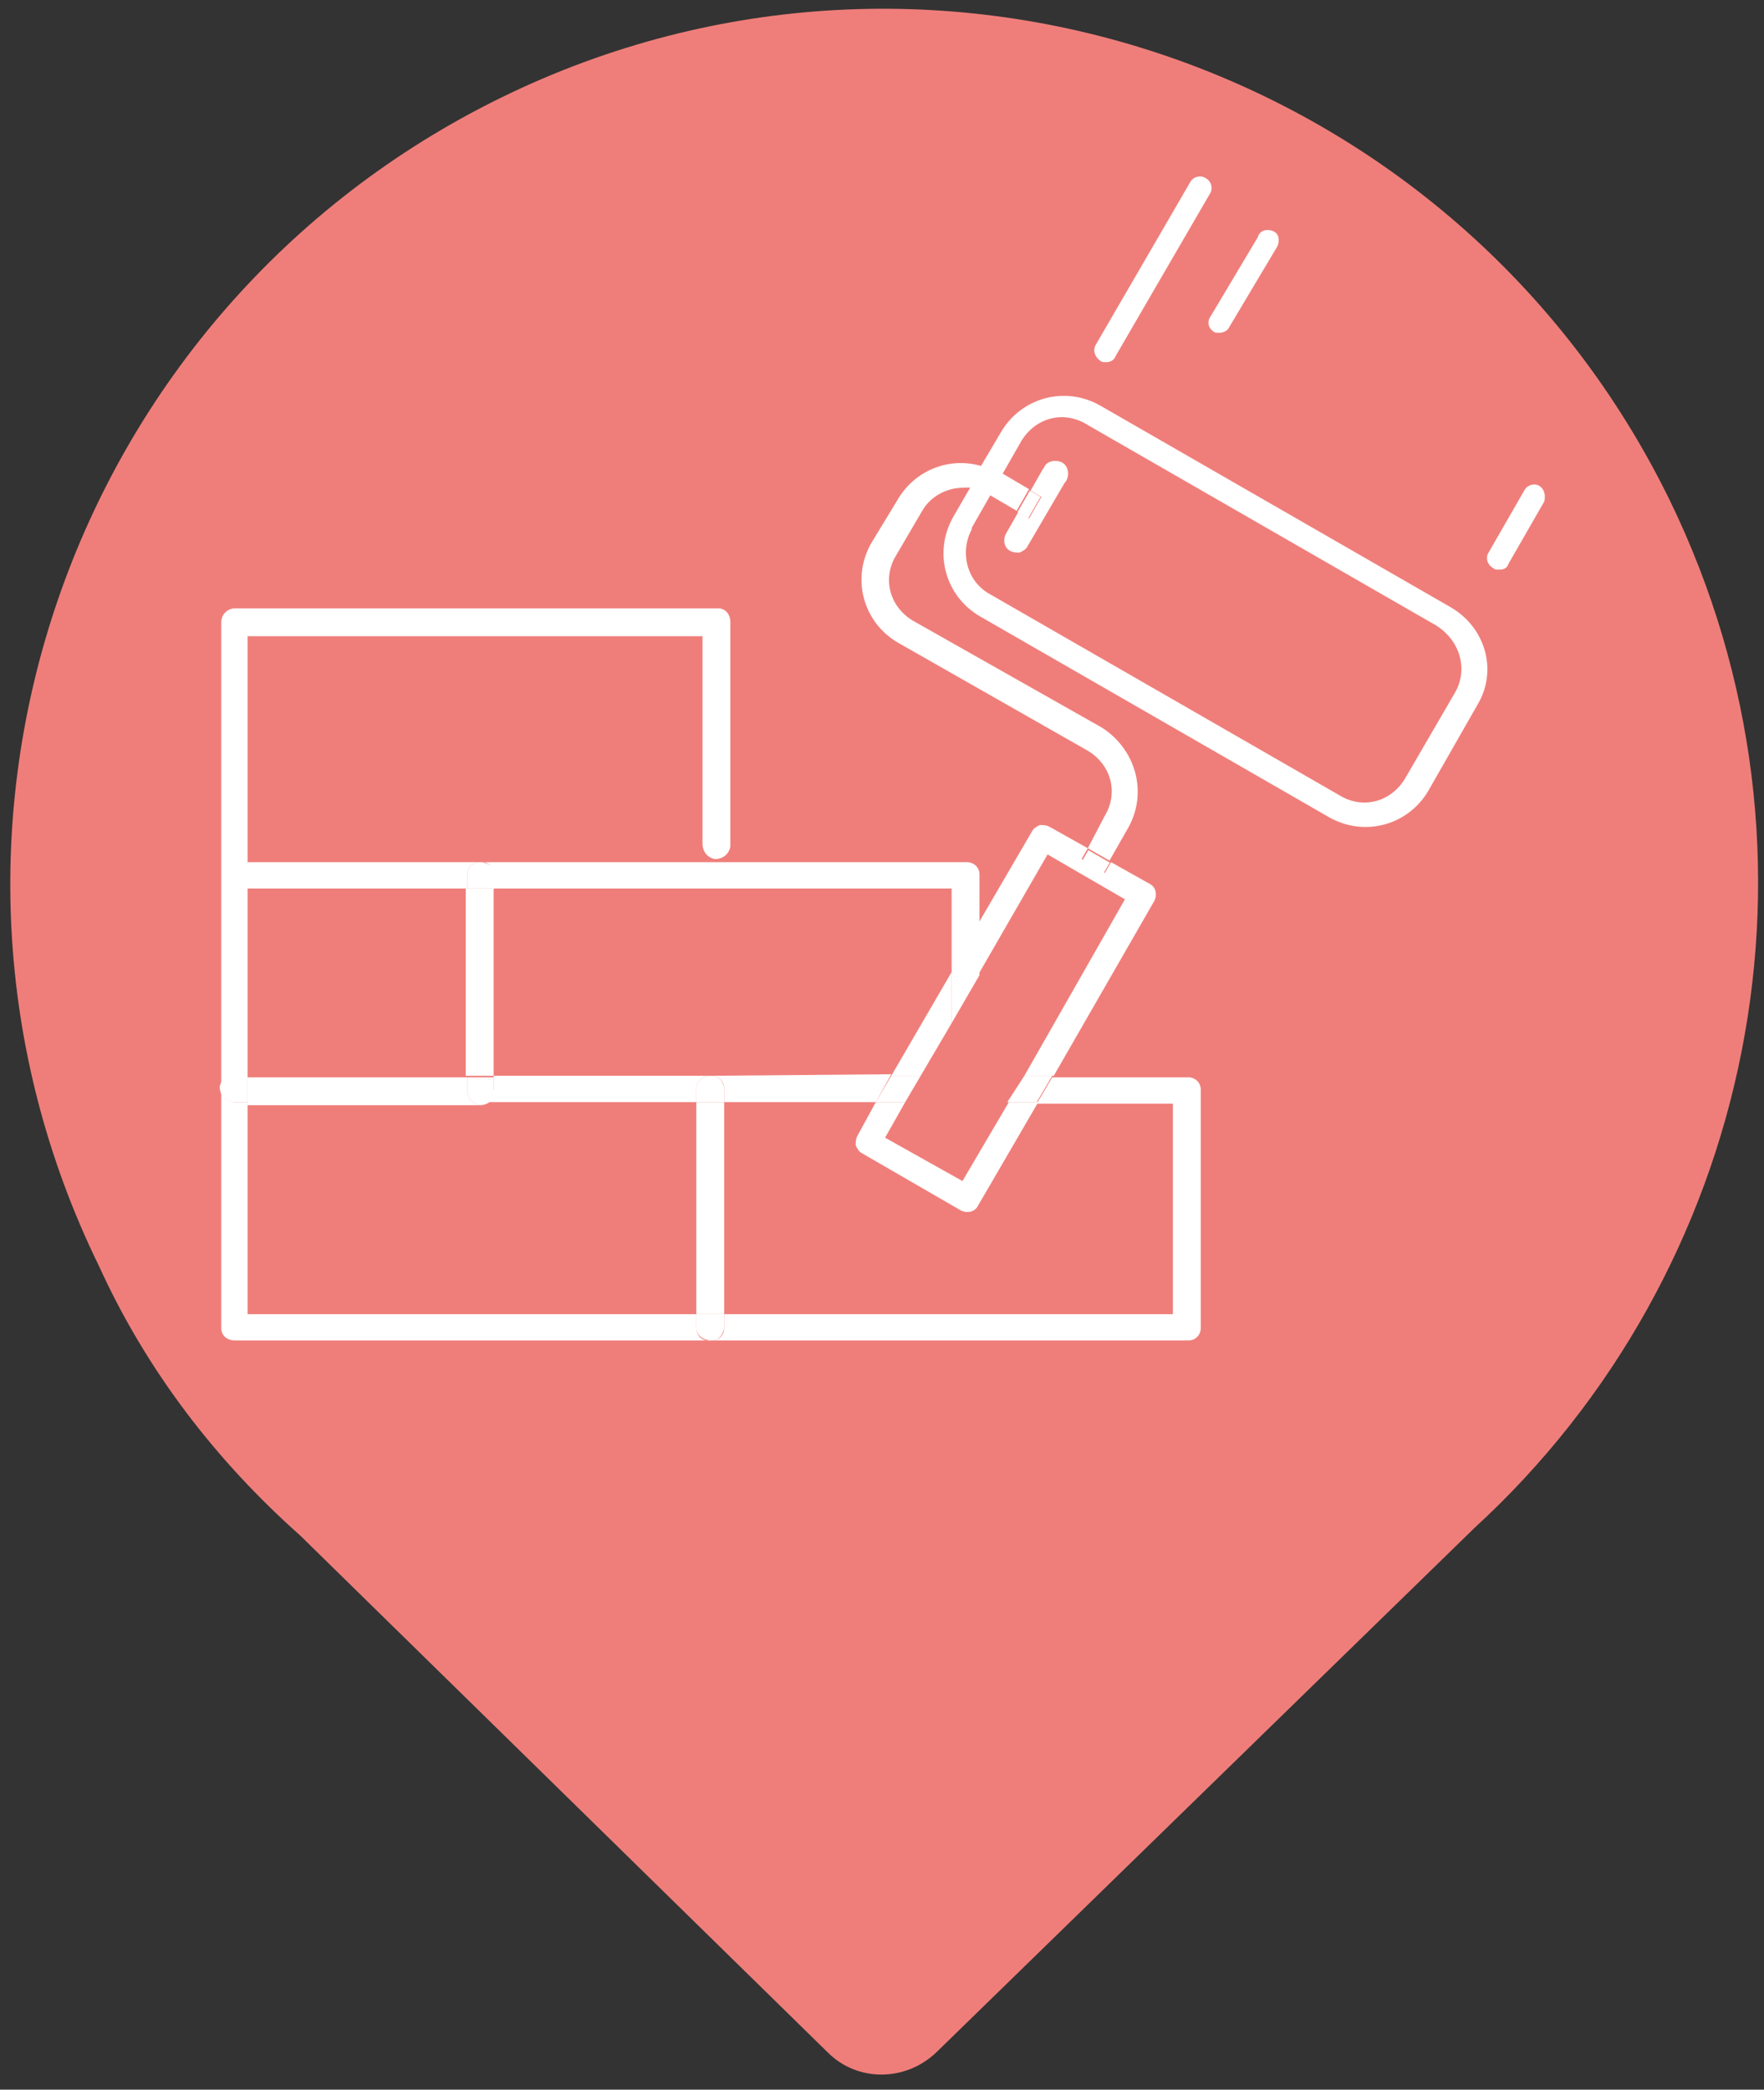 <?xml version="1.0" encoding="UTF-8"?> <!-- Generator: Adobe Illustrator 26.0.2, SVG Export Plug-In . SVG Version: 6.00 Build 0) --> <svg xmlns="http://www.w3.org/2000/svg" xmlns:xlink="http://www.w3.org/1999/xlink" version="1.1" id="Calque_1" x="0px" y="0px" viewBox="0 0 114 135" style="enable-background:new 0 0 114 135;" xml:space="preserve"><rect x="0" y="0" width="114" height="135" fill="#333333" stroke="none"/> <style type="text/css"> .st0{fill:#EF7E7A;} .st1{fill:none;} .st2{fill:#FFFFFF;} </style> <desc>Created with Sketch.</desc> <g id="Page-1"> <g id="Home" transform="translate(-208, -597)"> <path id="Oval-2-Copy-4" class="st0" d="M227.4,696.2l34.1,33.4c1.9,1.9,5,1.9,7,0l34.8-33.9c18-16.5,23.8-43.4,12.6-66.4 c-13.7-28-47.5-39.7-75.5-26c-28,13.7-39.7,47.5-26,75.5C217.5,685.6,222,691.4,227.4,696.2z"></path> </g> </g> <g id="Calque_2_00000031171937485017967630000017055008288801263285_"> <g id="Calque_1-2"> <path class="st1" d="M62.7,78.3c-0.2,0.1-0.4,0-0.6-0.1l-6.4-3.7c-0.2-0.1-0.3-0.3-0.4-0.5c-0.1-0.2,0-0.4,0.1-0.6l1.2-2.2h-9.8 v13.7h29V71.2H67l-3.9,6.7C63.1,78.1,62.9,78.2,62.7,78.3z"></path> <rect x="16" y="57.4" class="st1" width="14.1" height="12.1"></rect> <polygon class="st1" points="61.5,69.5 61.5,66.1 59.5,69.5 "></polygon> <polygon class="st1" points="45.9,69.5 57.6,69.5 61.5,62.8 61.5,57.4 31.9,57.4 31.9,69.5 "></polygon> <polygon class="st1" points="31,71.2 16,71.2 16,84.9 45,84.9 45,71.2 "></polygon> <path class="st1" d="M92.9,40.6l-22.6-13c-1.5-0.8-3.3-0.3-4.2,1.1l-1.2,2.1l1.7,1l0.8-1.4c0.1-0.4,0.6-0.7,1.1-0.5 c0.4,0.1,0.7,0.6,0.5,1.1c0,0.1-0.1,0.2-0.2,0.3l-2.4,4.1c-0.1,0.2-0.3,0.3-0.5,0.4c-0.2,0.1-0.4,0-0.6-0.1 c-0.4-0.2-0.5-0.7-0.3-1.1l0.8-1.4l-1.7-1l-1.2,2c-0.9,1.5-0.3,3.4,1.1,4.2l22.6,13c1.5,0.8,3.3,0.3,4.2-1.1l3.2-5.5 C94.8,43.3,94.3,41.4,92.9,40.6z"></path> <polygon class="st1" points="58.5,71.2 57.2,73.5 62.2,76.4 65.1,71.2 62.4,71.2 "></polygon> <polygon class="st1" points="66.2,69.5 72.7,58.1 67.7,55.2 63.3,63 63.3,69.5 "></polygon> <path class="st2" d="M93.7,39.2l-22.6-13c-2.3-1.3-5.1-0.5-6.4,1.7l-1.3,2.2c-2.1-0.6-4.3,0.3-5.4,2.2l-1.7,2.8 c-1.3,2.3-0.5,5.1,1.7,6.4l12.3,7c1.5,0.9,2,2.7,1.1,4.2l-1.1,2.1l1.4,0.8l1.2-2.1c1.3-2.3,0.5-5.1-1.7-6.5c0,0,0,0,0,0L59,40.1 c-1.5-0.9-2-2.7-1.1-4.2l1.7-2.9c0.4-0.7,1.1-1.2,1.9-1.4c0.4-0.1,0.8-0.1,1.2-0.1l-1.1,1.9c-1.3,2.3-0.5,5.1,1.7,6.4l22.6,13 c2.3,1.3,5.1,0.5,6.4-1.7l3.2-5.6C96.8,43.3,96,40.5,93.7,39.2z M94,44.8l-3.2,5.5c-0.9,1.5-2.7,2-4.2,1.1l-22.6-13 c-1.5-0.8-2-2.7-1.2-4.2c0,0,0,0,0-0.1l1.2-2.1l1.7,1l0.8-1.4l-1.7-1l1.2-2.1c0.9-1.5,2.7-2,4.2-1.1l22.6,13 C94.4,41.4,94.9,43.3,94,44.8C94,44.8,94,44.8,94,44.8L94,44.8z"></path> <polygon class="st2" points="59.5,69.5 61.5,66.1 61.5,62.8 57.6,69.5 "></polygon> <path class="st2" d="M57.2,73.5l1.3-2.3h-1.9l-1.2,2.2c-0.1,0.2-0.1,0.4-0.1,0.6c0.1,0.2,0.2,0.4,0.4,0.5l6.4,3.7 c0.4,0.2,0.9,0.1,1.1-0.3l3.9-6.7h-1.9l-3,5.1L57.2,73.5z"></path> <path class="st2" d="M69.9,55.5l0.4-0.7l-2.5-1.4c-0.2-0.1-0.4-0.1-0.6-0.1c-0.2,0.1-0.4,0.2-0.5,0.4l-3.5,6V63l4.5-7.8l5,2.9 l-6.5,11.4h1.9l6.5-11.3c0.2-0.4,0.1-0.9-0.3-1.1l-2.5-1.4l-0.4,0.7L69.9,55.5z"></path> <rect x="70.4" y="54.8" transform="matrix(0.5 -0.866 0.866 0.5 -12.723 89.186)" class="st2" width="0.8" height="1.6"></rect> <path class="st2" d="M65.3,35.6c0.2,0.1,0.4,0.1,0.6,0.1c0.2-0.1,0.4-0.2,0.5-0.4l2.4-4.1c0.3-0.3,0.3-0.9,0-1.2 c-0.3-0.3-0.9-0.3-1.2,0c-0.1,0.1-0.1,0.2-0.2,0.3l-0.8,1.4l0.7,0.4l-0.8,1.4l-0.7-0.4L65,34.5C64.8,34.9,64.9,35.4,65.3,35.6z"></path> <rect x="65.8" y="32.2" transform="matrix(0.499 -0.866 0.866 0.499 5.039 73.997)" class="st2" width="1.6" height="0.8"></rect> <path class="st2" d="M71.1,23.3c0.1,0.1,0.2,0.1,0.4,0.1c0.2,0,0.5-0.1,0.6-0.4l6.1-10.5c0.2-0.3,0.1-0.8-0.3-1 c-0.3-0.2-0.8-0.1-1,0.3l-6.1,10.5C70.6,22.7,70.8,23.1,71.1,23.3C71.1,23.3,71.1,23.3,71.1,23.3z"></path> <path class="st2" d="M78.4,21.4c0.1,0.1,0.2,0.1,0.4,0.1c0.2,0,0.5-0.1,0.6-0.3l3.1-5.2c0.2-0.3,0.2-0.8-0.1-1 c-0.3-0.2-0.8-0.2-1,0.1c0,0-0.1,0.1-0.1,0.2l-3.1,5.2C78,20.8,78.1,21.2,78.4,21.4z"></path> <path class="st2" d="M99.5,31.4c-0.3-0.2-0.8-0.1-1,0.3l-2.3,4c-0.2,0.3-0.1,0.8,0.3,1c0.1,0.1,0.2,0.1,0.4,0.1 c0.3,0,0.5-0.1,0.6-0.4l2.3-4C99.9,32,99.8,31.6,99.5,31.4C99.5,31.4,99.5,31.4,99.5,31.4z"></path> <path class="st2" d="M75.8,71.2v13.7h-29v0.9c0,0.5-0.4,0.8-0.8,0.8c0,0,0,0,0,0h30.8c0.5,0,0.8-0.4,0.8-0.8V70.4 c0-0.5-0.4-0.8-0.8-0.8H68l-1,1.7H75.8z"></path> <path class="st2" d="M15.2,69.5H16V57.4h14.2v-0.9c0-0.5,0.4-0.8,0.8-0.8c0,0,0,0,0,0H16V41.1h29.4v13.4c0,0.5,0.3,0.9,0.8,1 c0.5,0,0.9-0.3,1-0.8c0-0.1,0-0.1,0-0.2V40.2c0-0.5-0.3-0.9-0.8-0.9c0,0,0,0,0,0H15.2c-0.5,0-0.9,0.4-0.9,0.9c0,0,0,0,0,0v30.1 C14.3,69.9,14.7,69.5,15.2,69.5z"></path> <path class="st2" d="M45,85.8v-0.9H16V71.2h-0.8c-0.5,0-0.9-0.3-0.9-0.8c0,0,0,0,0-0.1v15.5c0,0.5,0.4,0.8,0.9,0.8h30.8 C45.4,86.7,45,86.3,45,85.8z"></path> <path class="st2" d="M31.9,56.5v0.9h29.6v5.5l1.8-3.1v-3.3c0-0.5-0.4-0.8-0.8-0.8H31C31.5,55.6,31.9,56,31.9,56.5z"></path> <polygon class="st2" points="61.5,66.1 63.3,63 63.3,59.7 61.5,62.8 "></polygon> <polygon class="st2" points="65.1,71.2 67,71.2 68,69.5 66.2,69.5 "></polygon> <path class="st2" d="M45.9,69.5h-14v0.8c0,0.5-0.3,0.9-0.8,0.9c0,0,0,0-0.1,0h14v-0.9C45,69.9,45.4,69.5,45.9,69.5 C45.9,69.5,45.9,69.5,45.9,69.5z"></path> <path class="st2" d="M45.9,69.5c0.5,0,0.9,0.3,0.9,0.8c0,0,0,0,0,0v0.9h9.8l1-1.8L45.9,69.5z"></path> <path class="st2" d="M30.2,70.4v-0.8H16v1.8h15C30.5,71.3,30.2,70.9,30.2,70.4C30.2,70.4,30.2,70.4,30.2,70.4z"></path> <polygon class="st2" points="57.6,69.5 56.6,71.2 58.5,71.2 59.5,69.5 "></polygon> <path class="st2" d="M15.2,71.2H16v-1.8h-0.8c-0.5,0-0.9,0.3-1,0.8c0,0.5,0.3,0.9,0.8,1C15,71.2,15.1,71.2,15.2,71.2z"></path> <rect x="30.1" y="57.4" class="st2" width="1.8" height="12.1"></rect> <path class="st2" d="M30.2,56.5v0.9h1.8v-0.9c0-0.5-0.5-0.8-1-0.8C30.6,55.7,30.2,56,30.2,56.5z"></path> <path class="st2" d="M31.9,70.4v-0.8h-1.7v0.8c0,0.5,0.3,0.9,0.8,1c0.5,0,0.9-0.3,1-0.8C32,70.5,32,70.4,31.9,70.4L31.9,70.4z"></path> <rect x="45" y="71.2" class="st2" width="1.8" height="13.7"></rect> <path class="st2" d="M46.8,85.8v-0.9H45v0.9c0,0.5,0.5,0.8,1,0.8C46.4,86.6,46.7,86.3,46.8,85.8z"></path> <path class="st2" d="M45.9,69.5c-0.5,0-0.9,0.4-0.9,0.8v0.9h1.8v-0.8C46.8,69.9,46.5,69.5,45.9,69.5C46,69.5,45.9,69.5,45.9,69.5z "></path> </g> </g> </svg> 